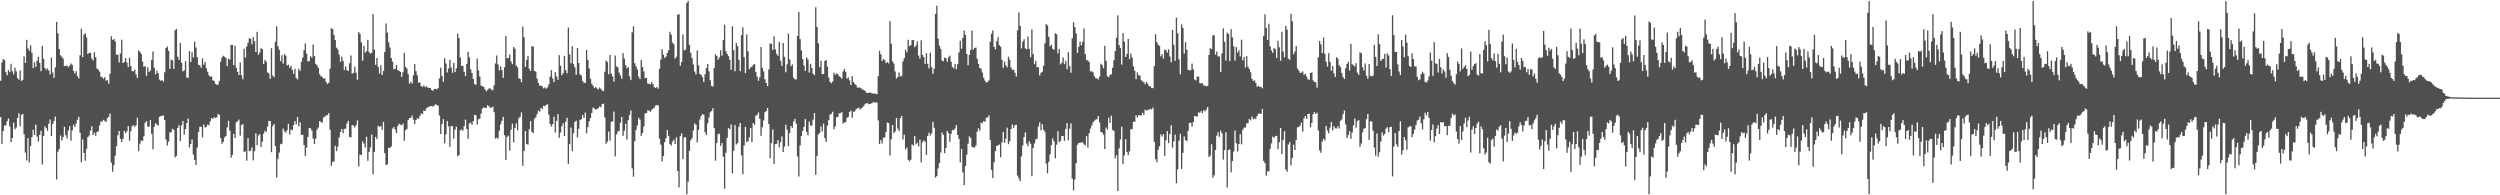 <svg xmlns="http://www.w3.org/2000/svg" width="1920" height="150"><path fill="#4f4f4f" d="M0 62.059h1v27.842H0zM1 47.887h1v62.609H1zM2 45.305h1v55.278H2zM3 46.085h1v50.469H3zM4 55.479h1v40.7H4zM5 57.822h1v35.274H5zM6 53.698h1v37.235H6zM7 55.376h1v41.733H7zM8 48.997h1v60.186H8zM9 54.753h1v51.254H9zM10 57.042h1v37.187H10zM11 51.991h1v47.267H11zM12 54.826h1v43.159H12zM13 59.956h1v30.611H13zM14 61.21h1v25.841H14zM15 54.108h1v42.815H15zM16 62.178h1v26.109H16zM17 61.299h1v26.187H17zM18 43.263h1v59.922H18zM19 48.312h1v68.892H19zM20 30.579h1v92.612H20zM21 37.145h1v68.899H21zM22 38.967h1v85.816H22zM23 34.728h1v77.526H23zM24 40.48h1v64.88H24zM25 52.318h1v47.331H25zM26 47.839h1v55.8H26zM27 51.414h1v44.266H27zM28 46.66h1v58.192H28zM29 43.627h1v65.052H29zM30 48.399h1v55.155H30zM31 54.636h1v45.795H31zM32 35.337h1v90.989H32zM33 45.124h1v59.318H33zM34 52.219h1v44.802H34zM35 53.515h1v44.889H35zM36 52.549h1v47.97H36zM37 54.174h1v40.856H37zM38 57.09h1v34.733H38zM39 44.273h1v60.19H39zM40 55.71h1v39.469H40zM41 59.827h1v33.028H41zM42 51.759h1v37.793H42zM43 16.782h1v121.103H43zM44 25.662h1v90.883H44zM45 37.69h1v76.77H45zM46 42.494h1v61.529H46zM47 43.586h1v64.347H47zM48 44.932h1v60.27H48zM49 50.711h1v46.702H49zM50 50.734h1v53.104H50zM51 50.235h1v56.148H51zM52 51.675h1v48.606H52zM53 50.379h1v46.459H53zM54 48.761h1v59.281H54zM55 49.821h1v50.302H55zM56 54.405h1v41.371H56zM57 56.456h1v41.039H57zM58 54.684h1v40.222H58zM59 58.491h1v33.454H59zM60 60.265h1v29.469H60zM61 42.506h1v59.451H61zM62 22.085h1v102.488H62zM63 43.806h1v63.271H63zM64 26.644h1v90.865H64zM65 25.472h1v97.947H65zM66 28.798h1v85.516H66zM67 41.521h1v63.852H67zM68 40.457h1v63.555H68zM69 40.672h1v59.684H69zM70 44.879h1v52.069H70zM71 46.452h1v57.283H71zM72 40.146h1v61.678H72zM73 43.941h1v60.288H73zM74 52.592h1v48.782H74zM75 53.483h1v47.352H75zM76 55.028h1v41.394H76zM77 58.813h1v34.504H77zM78 59.39h1v34.008H78zM79 60.553h1v31.435H79zM80 59.258h1v33.55H80zM81 61.947h1v31.737H81zM82 61.471h1v29.192H82zM83 64.279h1v25.441H83zM84 56.591h1v30.625H84zM85 27.866h1v97.07H85zM86 30.65h1v101.25H86zM87 29.917h1v96.892H87zM88 31.725h1v87.83H88zM89 42.068h1v70.332H89zM90 41.913h1v61.968H90zM91 47.903h1v52.646H91zM92 41.112h1v65.47H92zM93 30.535h1v78.446H93zM94 48.372h1v58.263H94zM95 47.555h1v52.957H95zM96 44.648h1v57.697H96zM97 48.088h1v52.763H97zM98 51.565h1v45.214H98zM99 44.36h1v63.735H99zM100 50.752h1v49.947H100zM101 54.65h1v42.277H101zM102 54.79h1v41.348H102zM103 53.572h1v43.763H103zM104 57.099h1v39.098H104zM105 59.967h1v30.433H105zM106 38.706h1v77.375H106zM107 39.757h1v70.577H107zM108 41.487h1v66.452H108zM109 47.285h1v60.904H109zM110 51.338h1v53.34H110zM111 50.755h1v43.538H111zM112 58.225h1v34.829H112zM113 51.698h1v45.642H113zM114 55.179h1v42.042H114zM115 54.048h1v38.224H115zM116 46.156h1v56.608H116zM117 39.507h1v75.205H117zM118 52.073h1v45.189H118zM119 57.067h1v37.578H119zM120 54.185h1v41.451H120zM121 56.211h1v40.229H121zM122 61.153h1v28.533H122zM123 62.08h1v27.123H123zM124 61.567h1v27.214H124zM125 62.782h1v25.979H125zM126 55.531h1v36.722H126zM127 36.841h1v70.332H127zM128 35.685h1v76.075H128zM129 39.086h1v69.689H129zM130 52.899h1v48.778H130zM131 45.847h1v55.612H131zM132 46.365h1v52.481H132zM133 52.872h1v46.951H133zM134 23.199h1v97.629H134zM135 22.202h1v97.462H135zM136 43.593h1v54.658H136zM137 46.044h1v50.169H137zM138 32.932h1v75.438H138zM139 48.154h1v48.167H139zM140 54.783h1v38.187H140zM141 54.041h1v49.334H141zM142 46.88h1v52.209H142zM143 59.37h1v35.093H143zM144 59.951h1v31.067H144zM145 39.205h1v74.154H145zM146 47.603h1v62.93H146zM147 40.029h1v67.011H147zM148 44.19h1v74.553H148zM149 31.906h1v90.902H149zM150 36.518h1v90.135H150zM151 43.877h1v69.421H151zM152 49.731h1v51.657H152zM153 50.125h1v47.274H153zM154 52.096h1v45.287H154zM155 44.845h1v60.607H155zM156 49.731h1v45.928H156zM157 47.534h1v50.389H157zM158 52.368h1v44.994H158zM159 55.078h1v40.641H159zM160 57.804h1v38.384H160zM161 58.949h1v34.23H161zM162 58.598h1v31.964H162zM163 61.642h1v29.709H163zM164 62.151h1v27.803H164zM165 64.35h1v26.37H165zM166 65.062h1v25.036H166zM167 64.92h1v22.593H167zM168 62.084h1v26.12H168zM169 47.422h1v58.65H169zM170 44.131h1v66.239H170zM171 42.792h1v66.109H171zM172 43.552h1v62.099H172zM173 44.545h1v59.97H173zM174 50.798h1v47.077H174zM175 45.078h1v47.718H175zM176 45.779h1v54.449H176zM177 34.46h1v86.638H177zM178 34.49h1v84.456H178zM179 49.992h1v52.82H179zM180 35.126h1v70.851H180zM181 52h1v41.968H181zM182 55.087h1v38.034H182zM183 57.594h1v34.282H183zM184 48.031h1v56.143H184zM185 57.772h1v38.345H185zM186 60.917h1v34.36H186zM187 37.424h1v79.371H187zM188 44.215h1v71.904H188zM189 35.632h1v87.775H189zM190 32.851h1v73.261H190zM191 29.336h1v86.832H191zM192 29.752h1v85.937H192zM193 34.071h1v79.098H193zM194 28.523h1v94.619H194zM195 31.744h1v84.411H195zM196 39.871h1v62.46H196zM197 24.406h1v87.086H197zM198 42.089h1v61.971H198zM199 40.331h1v62.666H199zM200 36.896h1v76.033H200zM201 37.775h1v70.996H201zM202 49.056h1v53.671H202zM203 45.971h1v54.495H203zM204 47.346h1v53.941H204zM205 55.609h1v41.607H205zM206 56.358h1v36.521H206zM207 60.532h1v32.422H207zM208 37.022h1v79.856H208zM209 57.992h1v38.883H209zM210 59.276h1v35.901H210zM211 32.005h1v80.197H211zM212 20.155h1v116.114H212zM213 35.47h1v86.436H213zM214 38.299h1v78.853H214zM215 46.992h1v63.818H215zM216 42.4h1v68.002H216zM217 48.866h1v49.931H217zM218 41.647h1v59.169H218zM219 42.778h1v59.119H219zM220 50.208h1v49.899H220zM221 49.697h1v45.468H221zM222 52.119h1v51.245H222zM223 50.581h1v48.853H223zM224 53.625h1v46.487H224zM225 56.701h1v39.432H225zM226 52.828h1v40.153H226zM227 59.924h1v35.432H227zM228 61.015h1v28.952H228zM229 52.698h1v44.308H229zM230 54.412h1v39.551H230zM231 47.417h1v56.285H231zM232 44.128h1v59.403H232zM233 38.562h1v72.781H233zM234 33.353h1v86.423H234zM235 41.153h1v72.158H235zM236 47.102h1v58.059H236zM237 46.978h1v51.451H237zM238 43.151h1v55.376H238zM239 44.273h1v56.079H239zM240 34.225h1v72.119H240zM241 43.016h1v67.7H241zM242 49.072h1v57.498H242zM243 50.26h1v49.311H243zM244 52.126h1v45.871H244zM245 56.962h1v35.944H245zM246 58.475h1v35.28H246zM247 59.159h1v34.981H247zM248 60.425h1v29.968H248zM249 60.084h1v29.464H249zM250 63.034h1v25.763H250zM251 64.533h1v23.765H251zM252 63.606h1v23.262H252zM253 52.707h1v46.922H253zM254 21.618h1v105.734H254zM255 22.293h1v101.978H255zM256 26.834h1v97.196H256zM257 30.753h1v81.284H257zM258 36.596h1v79.483H258zM259 38.061h1v74.642H259zM260 41.982h1v63.593H260zM261 47.525h1v53.87H261zM262 43.449h1v55.633H262zM263 46.822h1v55.521H263zM264 53.835h1v45.159H264zM265 50.999h1v47.86H265zM266 53.835h1v40.989H266zM267 54.577h1v38.26H267zM268 48.653h1v56.578H268zM269 42.59h1v63.001H269zM270 56.568h1v39.467H270zM271 55.95h1v40.54H271zM272 51.315h1v46.526H272zM273 55.973h1v40.179H273zM274 61.203h1v31.28H274zM275 24.548h1v103.307H275zM276 26.058h1v92.623H276zM277 32.513h1v86.512H277zM278 46.587h1v62.01H278zM279 35.223h1v74.999H279zM280 40.437h1v72.923H280zM281 39.288h1v65.727H281zM282 30.579h1v92.939H282zM283 40.045h1v76.578H283zM284 41.194h1v72.019H284zM285 40.574h1v62.742H285zM286 10.817h1v123.126H286zM287 38.091h1v78.602H287zM288 49.745h1v55.329H288zM289 44.547h1v62.289H289zM290 51.254h1v45.342H290zM291 56.545h1v40.808H291zM292 50.006h1v46.754H292zM293 57.619h1v42.161H293zM294 54.49h1v39.167H294zM295 39.857h1v77.723H295zM296 18.04h1v108.656H296zM297 25.104h1v101.067H297zM298 32.508h1v80.918H298zM299 36.404h1v77.276H299zM300 44.474h1v67.993H300zM301 47.303h1v51.465H301zM302 53.208h1v44.317H302zM303 52.844h1v46.619H303zM304 49.974h1v52.303H304zM305 53.828h1v42.84H305zM306 54.318h1v40.719H306zM307 55.183h1v40.561H307zM308 59.084h1v37.178H308zM309 55.566h1v39.403H309zM310 40.585h1v67.542H310zM311 51.368h1v48.656H311zM312 52.608h1v46.439H312zM313 56.911h1v35.324H313zM314 64.211h1v26.445H314zM315 62.654h1v27.816H315zM316 64.201h1v24.511H316zM317 57.836h1v33.996H317zM318 49.2h1v45.969H318zM319 54.666h1v37.48H319zM320 57.793h1v33.051H320zM321 63.467h1v27.72H321zM322 63.327h1v25.848H322zM323 66.074h1v20.952H323zM324 66.861h1v20.902H324zM325 65.527h1v19.345H325zM326 66.93h1v18.343H326zM327 66.291h1v16.814H327zM328 67.262h1v15.283H328zM329 67.49h1v14.477H329zM330 67.587h1v13.859H330zM331 69.113h1v12.28H331zM332 69.752h1v12.184H332zM333 68.346h1v12.696H333zM334 68.207h1v11.861H334zM335 68.637h1v11.975H335zM336 67.694h1v13.557H336zM337 60.139h1v28.563H337zM338 51.984h1v50.909H338zM339 58.443h1v36.803H339zM340 62.865h1v28.631H340zM341 44.776h1v65.306H341zM342 48.786h1v54.383H342zM343 55.605h1v37.4H343zM344 52.581h1v44.45H344zM345 45.989h1v66.835H345zM346 51.739h1v45.029H346zM347 55.891h1v41.012H347zM348 48.31h1v58.126H348zM349 55.323h1v44.257H349zM350 52.492h1v44.816H350zM351 25.809h1v94.129H351zM352 29.221h1v89.931H352zM353 44.165h1v55.974H353zM354 50.565h1v48.824H354zM355 50.606h1v49.721H355zM356 55.067h1v41.799H356zM357 58.326h1v33.513H357zM358 49.059h1v50.041H358zM359 39.757h1v66.837H359zM360 44.071h1v50.792H360zM361 53.256h1v40.925H361zM362 56.078h1v39.81H362zM363 60.622h1v32.433H363zM364 64.403h1v23.852H364zM365 65.119h1v23.401H365zM366 44.998h1v50.721H366zM367 54.078h1v37.622H367zM368 58.777h1v32.236H368zM369 65.664h1v21.563H369zM370 66.252h1v17.089H370zM371 66.692h1v15.85H371zM372 68.52h1v14.36H372zM373 70.155h1v12.683H373zM374 69.024h1v11.746H374zM375 67.964h1v13.548H375zM376 67.882h1v14.971H376zM377 68.887h1v13.761H377zM378 69.289h1v12.63H378zM379 65.458h1v20.698H379zM380 48.704h1v57.675H380zM381 42.616h1v63.046H381zM382 49.471h1v57.059H382zM383 54.057h1v46.413H383zM384 51.116h1v44.326H384zM385 53.856h1v38.874H385zM386 59.823h1v30.007H386zM387 51.652h1v52.239H387zM388 27.692h1v95.285H388zM389 44.733h1v60.407H389zM390 44.476h1v59.673H390zM391 41.702h1v73.939H391zM392 47.257h1v52.348H392zM393 49.324h1v45.635H393zM394 36.122h1v73.209H394zM395 37.438h1v60.929H395zM396 50.322h1v44.342H396zM397 51.81h1v48.219H397zM398 60.047h1v30.776H398zM399 60.654h1v28.984H399zM400 63.057h1v23.326H400zM401 20.494h1v106.805H401zM402 28.683h1v87.356H402zM403 51.411h1v49.22H403zM404 46.033h1v64.683H404zM405 42.817h1v68.249H405zM406 52.849h1v46.416H406zM407 54.465h1v38.519H407zM408 35.603h1v65.635H408zM409 35.637h1v66.61H409zM410 54.444h1v36.759H410zM411 54.984h1v35.104H411zM412 60.388h1v27.256H412zM413 63.776h1v21.085H413zM414 65.874h1v19.895H414zM415 65.611h1v17.285H415zM416 66.508h1v17.13H416zM417 67.914h1v13.385H417zM418 67.058h1v14.466H418zM419 68.09h1v12.518H419zM420 67.175h1v12.886H420zM421 64.744h1v23.39H421zM422 58.807h1v36.494H422zM423 53.886h1v43.243H423zM424 60.306h1v35.013H424zM425 63.023h1v26.553H425zM426 55.472h1v46.384H426zM427 58.66h1v34.111H427zM428 61.327h1v26.313H428zM429 42.352h1v63.472H429zM430 50.468h1v51.33H430zM431 57.735h1v39.304H431zM432 56.122h1v38.565H432zM433 42.87h1v61.609H433zM434 53.92h1v39.609H434zM435 56.316h1v34.23H435zM436 21.135h1v104.688H436zM437 41.773h1v68.908H437zM438 48.582h1v49.364H438zM439 35.479h1v80.666H439zM440 49.081h1v53.259H440zM441 51.686h1v42H441zM442 57.433h1v35.228H442zM443 36.774h1v68.704H443zM444 48.397h1v50.542H444zM445 57.115h1v35.056H445zM446 58.065h1v33.406H446zM447 62.258h1v26.061H447zM448 63.618h1v26.986H448zM449 63.707h1v22.751H449zM450 38.381h1v64.012H450zM451 45.996h1v51.671H451zM452 52.631h1v40.606H452zM453 60.498h1v30.304H453zM454 64.327h1v22.383H454zM455 65.909h1v16.631H455zM456 67.69h1v15.718H456zM457 66.866h1v17.235H457zM458 67.944h1v15.91H458zM459 68.687h1v14.337H459zM460 67.209h1v14.504H460zM461 68.143h1v14.218H461zM462 69.502h1v10.428H462zM463 69.99h1v9.643H463zM464 55.108h1v35.042H464zM465 46.438h1v64.049H465zM466 47.619h1v61.19H466zM467 57.035h1v44.031H467zM468 42.204h1v65.779H468zM469 56.63h1v36.91H469zM470 58.665h1v34.646H470zM471 62.65h1v23.067H471zM472 42.634h1v77.492H472zM473 50.924h1v52.351H473zM474 51.659h1v49.407H474zM475 55.662h1v44.852H475zM476 57.921h1v36.395H476zM477 60.523h1v29.332H477zM478 40.732h1v63.593H478zM479 44.897h1v55.569H479zM480 50.043h1v45.031H480zM481 52.435h1v54.766H481zM482 51.526h1v40.787H482zM483 58.562h1v29.833H483zM484 61.528h1v23.316H484zM485 24.836h1v104.489H485zM486 20.206h1v115.505H486zM487 48.553h1v59.84H487zM488 50.938h1v48.851H488zM489 53.3h1v43.113H489zM490 58.825h1v31.586H490zM491 60.704h1v31.128H491zM492 46.051h1v58.37H492zM493 51.489h1v50.657H493zM494 54.888h1v42.179H494zM495 60.059h1v26.967H495zM496 59.768h1v27.137H496zM497 64.14h1v20.581H497zM498 64.284h1v20.751H498zM499 64.783h1v21.099H499zM500 62.856h1v21.501H500zM501 64.609h1v18.794H501zM502 66.902h1v15.818H502zM503 67.66h1v13.422H503zM504 66.689h1v13.971H504zM505 68.115h1v12.886H505zM506 52.833h1v53.704H506zM507 45.82h1v65.258H507zM508 37.848h1v86.125H508zM509 42.018h1v77.881H509zM510 44.598h1v64.685H510zM511 43.433h1v62.687H511zM512 40.718h1v59.206H512zM513 38.548h1v65.85H513zM514 24.435h1v86.257H514zM515 26.527h1v85.218H515zM516 32.71h1v76.079H516zM517 33.936h1v73.364H517zM518 45.016h1v65.601H518zM519 43.593h1v61.891H519zM520 11.295h1v120.025H520zM521 10.831h1v133.079H521zM522 50.411h1v54.102H522zM523 47.596h1v54.898H523zM524 26.347h1v95.83H524zM525 38.725h1v66.777H525zM526 38.036h1v67.361H526zM527 2.181h1v146.942H527zM528 0.7h1v138.86H528zM529 34.497h1v81.309H529zM530 40.615h1v67.134H530zM531 44.582h1v61.538H531zM532 49.631h1v50.529H532zM533 55.009h1v39.835H533zM534 57.207h1v38.606H534zM535 38.782h1v70.554H535zM536 50.153h1v49.545H536zM537 56.751h1v35.095H537zM538 57.559h1v31.616H538zM539 59.23h1v28.398H539zM540 62.906h1v25.258H540zM541 57.051h1v44.548H541zM542 52.261h1v51.309H542zM543 49.102h1v45.626H543zM544 54.723h1v35.576H544zM545 61.613h1v24.733H545zM546 65.941h1v19.311H546zM547 66.392h1v16.72H547zM548 52.249h1v46.086H548zM549 41.798h1v81.58H549zM550 42.883h1v66.967H550zM551 45.93h1v57.226H551zM552 44.115h1v58.485H552zM553 38.585h1v73.426H553zM554 42.805h1v66.999H554zM555 30.81h1v89.586H555zM556 19.025h1v125.938H556zM557 39.29h1v78.084H557zM558 41.295h1v64.607H558zM559 43.089h1v55.255H559zM560 45.925h1v53.367H560zM561 53.538h1v42.032H561zM562 20.219h1v112.944H562zM563 38.617h1v77.148H563zM564 54.739h1v41.284H564zM565 32.904h1v78.08H565zM566 35.426h1v74.431H566zM567 46.035h1v51.362H567zM568 54.657h1v39.856H568zM569 26.935h1v92.392H569zM570 20.938h1v112.889H570zM571 43.929h1v67.789H571zM572 56.142h1v41.355H572zM573 26.413h1v82.863H573zM574 39.494h1v68.899H574zM575 53.133h1v52.321H575zM576 51.768h1v46.532H576zM577 51.208h1v57.922H577zM578 49.862h1v44.658H578zM579 49.043h1v46.729H579zM580 55.33h1v33.495H580zM581 58.903h1v29.293H581zM582 62.057h1v24.294H582zM583 59.379h1v31.877H583zM584 36.097h1v68.217H584zM585 52.018h1v45.651H585zM586 54.836h1v37.702H586zM587 60.887h1v25.26H587zM588 63.812h1v21.543H588zM589 66.17h1v16.793H589zM590 53.373h1v41.891H590zM591 33.321h1v88.24H591zM592 33.675h1v76.212H592zM593 38.448h1v60.973H593zM594 27.88h1v97.986H594zM595 37.885h1v72.856H595zM596 41.38h1v68.998H596zM597 42.895h1v64.669H597zM598 32.245h1v80.838H598zM599 46.664h1v62.534H599zM600 50.638h1v54.18H600zM601 33.089h1v83.628H601zM602 43.593h1v68.943H602zM603 55.483h1v40.259H603zM604 49.409h1v50.206H604zM605 25.845h1v86.393H605zM606 45.621h1v56.553H606zM607 50.848h1v45.855H607zM608 49.452h1v48.739H608zM609 59.619h1v33.706H609zM610 60.94h1v30.353H610zM611 60.967h1v34.006H611zM612 27.605h1v92.497H612zM613 9.178h1v126.377H613zM614 30.073h1v81.593H614zM615 38.752h1v65.816H615zM616 45.378h1v55.248H616zM617 50.285h1v47.139H617zM618 54.527h1v36.917H618zM619 44.007h1v57.322H619zM620 45.705h1v58.208H620zM621 55.696h1v37.695H621zM622 49.07h1v47.384H622zM623 52.286h1v44.225H623zM624 56.655h1v35.246H624zM625 57.763h1v29.071H625zM626 5.585h1v128.714H626zM627 20.693h1v99.057H627zM628 33.332h1v69.917H628zM629 51.576h1v50.586H629zM630 46.683h1v50.421H630zM631 56.911h1v44.102H631zM632 56.852h1v38.148H632zM633 46.864h1v59.103H633zM634 46.056h1v62.992H634zM635 51.306h1v45.138H635zM636 59.541h1v32.696H636zM637 62.874h1v25.086H637zM638 63.904h1v23.488H638zM639 62.606h1v23.195H639zM640 55.801h1v43.488H640zM641 57.42h1v39.709H641zM642 56.415h1v33.621H642zM643 56.946h1v32.84H643zM644 58.5h1v28.606H644zM645 59.244h1v27.713H645zM646 60.372h1v25.699H646zM647 54.829h1v40.121H647zM648 52.869h1v41.14H648zM649 55.158h1v38.663H649zM650 60.384h1v30.176H650zM651 59.425h1v30.275H651zM652 61.761h1v24.319H652zM653 65.27h1v19.545H653zM654 58.466h1v32.019H654zM655 62.904h1v22.898H655zM656 64.433h1v21.124H656zM657 65.453h1v18.432H657zM658 67.257h1v15.935H658zM659 67.124h1v15.564H659zM660 67.259h1v16.917H660zM661 67.916h1v15.312H661zM662 68.779h1v13.708H662zM663 69.131h1v12.158H663zM664 69.967h1v9.78H664zM665 71.294h1v7.956H665zM666 71.388h1v8H666zM667 71.18h1v8.828H667zM668 71.011h1v8.791H668zM669 71.608h1v7.601H669zM670 71.83h1v6.752H670zM671 71.709h1v6.812H671zM672 72.082h1v6.782H672zM673 72.292h1v6.347H673zM674 58.523h1v34.001H674zM675 38.997h1v71.659H675zM676 41.689h1v65.926H676zM677 46.916h1v63.291H677zM678 45.337h1v60.513H678zM679 46.163h1v59.359H679zM680 48.484h1v52.923H680zM681 47.655h1v46.42H681zM682 48.701h1v45.804H682zM683 16.203h1v103.261H683zM684 33.593h1v73.294H684zM685 47.12h1v48.931H685zM686 48.779h1v53.525H686zM687 54.909h1v46.043H687zM688 60.386h1v30.222H688zM689 59.155h1v39.632H689zM690 55.607h1v45.086H690zM691 58.745h1v32.103H691zM692 58.28h1v30.867H692zM693 47.145h1v59.959H693zM694 44.664h1v58.704H694zM695 38.205h1v76.5H695zM696 40.16h1v73.17H696zM697 30.59h1v92.092H697zM698 35.385h1v88.526H698zM699 34.703h1v88.018H699zM700 30.773h1v80.121H700zM701 30.803h1v81.062H701zM702 36.264h1v68.244H702zM703 34.9h1v75.96H703zM704 31.853h1v77.78H704zM705 42.641h1v69.847H705zM706 45.026h1v62.275H706zM707 30.94h1v93.838H707zM708 42.101h1v67.118H708zM709 43.863h1v63.98H709zM710 49.107h1v59.774H710zM711 40.844h1v78.162H711zM712 49.01h1v55.429H712zM713 52.501h1v49.339H713zM714 40.453h1v63.628H714zM715 51.45h1v51.005H715zM716 56.719h1v36.748H716zM717 52.714h1v45.425H717zM718 10.739h1v125.585H718zM719 4.353h1v130.892H719zM720 29.75h1v99.625H720zM721 35.042h1v90.158H721zM722 37.53h1v79.616H722zM723 46.424h1v55.395H723zM724 47.09h1v56.448H724zM725 44.277h1v73.326H725zM726 44.737h1v68.901H726zM727 47.404h1v53.085H727zM728 43.936h1v58.347H728zM729 42.751h1v66.203H729zM730 47.417h1v55.333H730zM731 51.448h1v48.288H731zM732 52.558h1v47.501H732zM733 48.978h1v49.657H733zM734 53.153h1v42.918H734zM735 49.374h1v54.331H735zM736 40.219h1v66.5H736zM737 31.295h1v93.477H737zM738 37.422h1v77.075H738zM739 29.095h1v103.289H739zM740 23.415h1v118.826H740zM741 26.807h1v100.689H741zM742 41.423h1v77.247H742zM743 50.07h1v60.268H743zM744 42.091h1v62.68H744zM745 38.429h1v67.576H745zM746 23.527h1v89.263H746zM747 38.086h1v75.061H747zM748 36.921h1v76.416H748zM749 36.486h1v75.228H749zM750 45.14h1v55.967H750zM751 49.173h1v49.387H751zM752 52.226h1v48.224H752zM753 52.776h1v41.362H753zM754 55.698h1v38.993H754zM755 59.665h1v33.282H755zM756 61.935h1v31.55H756zM757 63.38h1v27.089H757zM758 62.961h1v27.231H758zM759 61.645h1v26.96H759zM760 32.11h1v75.415H760zM761 25.843h1v104.64H761zM762 23.339h1v113.431H762zM763 35.889h1v88.746H763zM764 37.891h1v78.231H764zM765 31.716h1v80.389H765zM766 28.507h1v83.083H766zM767 34.731h1v76.29H767zM768 35.841h1v84.917H768zM769 46.003h1v63.422H769zM770 52.052h1v49.432H770zM771 47.221h1v62.465H771zM772 50.187h1v56.365H772zM773 51.668h1v46.395H773zM774 43.476h1v67.244H774zM775 45.852h1v62.662H775zM776 51.844h1v47.247H776zM777 53.705h1v41.9H777zM778 53.465h1v44.759H778zM779 55.875h1v40.236H779zM780 58.77h1v37.006H780zM781 23.362h1v111.433H781zM782 9.56h1v127.473H782zM783 19.851h1v119.297H783zM784 37.218h1v82.93H784zM785 31.927h1v79.778H785zM786 30.155h1v75.122H786zM787 37.189h1v64.426H787zM788 37.875h1v72.323H788zM789 28.001h1v84.223H789zM790 37.617h1v70.874H790zM791 43.925h1v66.386H791zM792 22.648h1v112.722H792zM793 41.528h1v72.067H793zM794 49.251h1v61.003H794zM795 46.729h1v60.355H795zM796 51.645h1v54.903H796zM797 51.563h1v45.608H797zM798 58.026h1v35.96H798zM799 55.904h1v44.118H799zM800 55.042h1v40.327H800zM801 50.521h1v49.155H801zM802 33.302h1v67.926H802zM803 18.425h1v107.153H803zM804 19.514h1v113.628H804zM805 28.271h1v96.013H805zM806 35.529h1v83.026H806zM807 34.378h1v77.036H807zM808 37.461h1v68.835H808zM809 38.214h1v70.382H809zM810 25.575h1v96.02H810zM811 26.246h1v84.882H811zM812 40.94h1v59.865H812zM813 37.695h1v71.531H813zM814 49.409h1v58.84H814zM815 48.132h1v56.333H815zM816 44.138h1v60.378H816zM817 49.271h1v58.911H817zM818 46.754h1v52.225H818zM819 53.215h1v41.318H819zM820 40.116h1v67.592H820zM821 50.842h1v48.043H821zM822 55.811h1v38.972H822zM823 29.42h1v107.762H823zM824 17.077h1v129.101H824zM825 20.812h1v117.086H825zM826 25.676h1v99.76H826zM827 40.629h1v70.533H827zM828 35.886h1v73.905H828zM829 31.918h1v77.679H829zM830 34.765h1v74.745H830zM831 32.078h1v77.162H831zM832 21.867h1v88.938H832zM833 41.501h1v70.291H833zM834 46.01h1v58.519H834zM835 46.447h1v66.929H835zM836 47.628h1v54.731H836zM837 54.833h1v43.882H837zM838 54.799h1v41.634H838zM839 55.536h1v38.48H839zM840 58.575h1v34.168H840zM841 60.072h1v31.822H841zM842 60.139h1v31.387H842zM843 61.004h1v28.093H843zM844 58.848h1v35.187H844zM845 48.956h1v52.403H845zM846 50.093h1v51.639H846zM847 52.414h1v50.989H847zM848 35.165h1v79.293H848zM849 46.758h1v51.206H849zM850 58.546h1v40.925H850zM851 59.363h1v31.062H851zM852 57.63h1v36.768H852zM853 56.994h1v31.847H853zM854 51.997h1v47.734H854zM855 46.216h1v54.308H855zM856 39.169h1v82.417H856zM857 28.972h1v90.22H857zM858 11.808h1v134.901H858zM859 34.595h1v79.4H859zM860 36.855h1v70.304H860zM861 49.606h1v47.727H861zM862 25.415h1v100.554H862zM863 31.947h1v87.459H863zM864 43.794h1v63.143H864zM865 41.364h1v75.406H865zM866 29.885h1v89.233H866zM867 45.403h1v70.875H867zM868 41.192h1v58.063H868zM869 44.247h1v54.907H869zM870 50.892h1v42.611H870zM871 54.35h1v39.208H871zM872 60.816h1v27.652H872zM873 55.614h1v34.575H873zM874 57.681h1v30.726H874zM875 58.177h1v30.375H875zM876 61.606h1v27.21H876zM877 62.455h1v24.221H877zM878 63.21h1v25.164H878zM879 64.716h1v19.446H879zM880 62.92h1v22.101H880zM881 64.316h1v20.025H881zM882 66.085h1v18.199H882zM883 66.376h1v17.162H883zM884 67.57h1v16.494H884zM885 67.728h1v14.923H885zM886 50.912h1v58.057H886zM887 26.262h1v95.935H887zM888 32.35h1v92.353H888zM889 34.314h1v80.675H889zM890 35.307h1v77.015H890zM891 43.263h1v59.938H891zM892 41.634h1v63.211H892zM893 45.005h1v58.054H893zM894 38.1h1v81.605H894zM895 38.608h1v69.123H895zM896 40.32h1v60.416H896zM897 37.887h1v72.101H897zM898 43.449h1v59.508H898zM899 47.823h1v48.373H899zM900 22.982h1v90.389H900zM901 34.435h1v74.23H901zM902 46.717h1v56.67H902zM903 13.518h1v127.212H903zM904 25.555h1v104.511H904zM905 45.589h1v62.518H905zM906 57.06h1v45.686H906zM907 18.709h1v111.073H907zM908 21.474h1v95.889H908zM909 41.215h1v63.564H909zM910 32.439h1v75.118H910zM911 38.191h1v70.375H911zM912 53.531h1v47.022H912zM913 54.06h1v40.373H913zM914 53.867h1v40.485H914zM915 48.85h1v48.366H915zM916 53.208h1v40.533H916zM917 61.102h1v27.972H917zM918 61.768h1v27.505H918zM919 58.832h1v30.689H919zM920 58.85h1v27.537H920zM921 63.881h1v22.721H921zM922 63.952h1v21.38H922zM923 63.92h1v23.017H923zM924 65.664h1v18.924H924zM925 65.627h1v19.911H925zM926 66.284h1v17.823H926zM927 66h1v16.127H927zM928 42.171h1v78.439H928zM929 37.04h1v82.429H929zM930 37.772h1v73.01H930zM931 27.253h1v109.309H931zM932 26.978h1v107.634H932zM933 41.943h1v73.237H933zM934 39.571h1v64.612H934zM935 43.304h1v58.217H935zM936 43.35h1v61.74H936zM937 55.229h1v45.145H937zM938 41.022h1v61.428H938zM939 21.741h1v100.856H939zM940 32.076h1v83.337H940zM941 46.518h1v55.104H941zM942 25.108h1v118.801H942zM943 26.134h1v88.995H943zM944 46.939h1v67.869H944zM945 22.357h1v110.009H945zM946 28.699h1v95.052H946zM947 35.571h1v80.776H947zM948 46.596h1v53.63H948zM949 36.124h1v73.845H949zM950 40.407h1v75.965H950zM951 38.619h1v71.959H951zM952 43.309h1v59.766H952zM953 30.441h1v80.389H953zM954 46.392h1v53.191H954zM955 43.755h1v54.271H955zM956 51.871h1v45.903H956zM957 43.183h1v51.678H957zM958 51.361h1v42.994H958zM959 53.016h1v38.379H959zM960 55.476h1v36.94H960zM961 60.512h1v28.981H961zM962 62.173h1v29.309H962zM963 61.713h1v29.197H963zM964 63.707h1v27.572H964zM965 66.646h1v22.413H965zM966 65.84h1v21.559H966zM967 66.763h1v20.398H967zM968 66.744h1v20.735H968zM969 67.829h1v15.853H969zM970 27.612h1v95.962H970zM971 10.966h1v114.323H971zM972 21.339h1v113.642H972zM973 30.691h1v100.84H973zM974 18.237h1v113.47H974zM975 35.571h1v78.746H975zM976 38.731h1v71.419H976zM977 40.576h1v64.383H977zM978 36.985h1v68.904H978zM979 37.807h1v66.672H979zM980 44.501h1v59.805H980zM981 31.405h1v83.124H981zM982 36.34h1v72.907H982zM983 46.678h1v51.625H983zM984 24.426h1v93.776H984zM985 39.654h1v67.862H985zM986 44.025h1v56.821H986zM987 19.968h1v110.227H987zM988 22.765h1v109.139H988zM989 45.046h1v66.024H989zM990 45.93h1v63.179H990zM991 10.517h1v116.441H991zM992 16.36h1v104.96H992zM993 41.505h1v69.611H993zM994 39.61h1v75.654H994zM995 35.303h1v72.17H995zM996 52.556h1v45.221H996zM997 54.176h1v43.333H997zM998 55.895h1v40.494H998zM999 55.833h1v38.347H999zM1000 54.76h1v46.343H1000zM1001 57.429h1v33.509H1001zM1002 56.705h1v32.362H1002zM1003 58.72h1v32.577H1003zM1004 60.958h1v26.642H1004zM1005 61.208h1v26.212H1005zM1006 56.026h1v41.836H1006zM1007 55.605h1v38.821H1007zM1008 61.688h1v25.949H1008zM1009 62.947h1v23.181H1009zM1010 63.24h1v24.331H1010zM1011 67.298h1v19.242H1011zM1012 43.982h1v56.191H1012zM1013 31.437h1v84.095H1013zM1014 34.074h1v83.236H1014zM1015 40.649h1v68.057H1015zM1016 28.823h1v77.8H1016zM1017 41.336h1v66.466H1017zM1018 47.372h1v49.322H1018zM1019 51.118h1v49.073H1019zM1020 40.83h1v61.515H1020zM1021 47.578h1v50.368H1021zM1022 54.316h1v39.32H1022zM1023 50.649h1v49.535H1023zM1024 56.39h1v40.483H1024zM1025 59.125h1v39.497H1025zM1026 43.819h1v54.914H1026zM1027 45.062h1v51.861H1027zM1028 50.086h1v48.588H1028zM1029 51.604h1v41.192H1029zM1030 55.998h1v35.731H1030zM1031 59.241h1v28.524H1031zM1032 60.651h1v24.246H1032zM1033 52.478h1v43.092H1033zM1034 49.15h1v56.844H1034zM1035 47.479h1v56.347H1035zM1036 54.176h1v46.656H1036zM1037 33.62h1v73.039H1037zM1038 49.303h1v52.552H1038zM1039 50.166h1v46.175H1039zM1040 51.05h1v40.107H1040zM1041 48.473h1v49.625H1041zM1042 55.76h1v37.267H1042zM1043 57.458h1v34.827H1043zM1044 40.171h1v72.573H1044zM1045 40.977h1v69.222H1045zM1046 51.551h1v50.023H1046zM1047 54.112h1v44.704H1047zM1048 48.72h1v49.65H1048zM1049 58.168h1v33.429H1049zM1050 60.503h1v27.057H1050zM1051 49.21h1v58.24H1051zM1052 58.207h1v34.951H1052zM1053 58.637h1v34.678H1053zM1054 58.097h1v42.291H1054zM1055 34.392h1v78.945H1055zM1056 43.639h1v75.912H1056zM1057 50.757h1v51.705H1057zM1058 26.369h1v94.005H1058zM1059 33.845h1v83.044H1059zM1060 46.781h1v61.927H1060zM1061 45.417h1v56.23H1061zM1062 45.092h1v59.03H1062zM1063 41.441h1v61.437H1063zM1064 51.915h1v46.855H1064zM1065 40.97h1v56.718H1065zM1066 42.645h1v58.92H1066zM1067 53.089h1v44.63H1067zM1068 58.257h1v39.05H1068zM1069 11.721h1v123.74H1069zM1070 26.907h1v85.635H1070zM1071 39.919h1v62.266H1071zM1072 39.901h1v71.044H1072zM1073 49.514h1v63.372H1073zM1074 54.906h1v45.644H1074zM1075 57.667h1v35.48H1075zM1076 30.661h1v88.093H1076zM1077 35.703h1v79.81H1077zM1078 44.014h1v61.231H1078zM1079 26.61h1v81.174H1079zM1080 32.744h1v82.268H1080zM1081 43.11h1v54.772H1081zM1082 50.583h1v46.482H1082zM1083 51.453h1v45.404H1083zM1084 41.059h1v64.25H1084zM1085 45.367h1v57.42H1085zM1086 50.935h1v48.615H1086zM1087 51.134h1v44.882H1087zM1088 59.006h1v33.564H1088zM1089 61.652h1v30.32H1089zM1090 60.99h1v28.478H1090zM1091 56.971h1v37.681H1091zM1092 55.167h1v44.138H1092zM1093 56.527h1v35.138H1093zM1094 62.849h1v23.706H1094zM1095 63.382h1v25.306H1095zM1096 61.917h1v24.095H1096zM1097 58.743h1v31.785H1097zM1098 40.327h1v67.649H1098zM1099 46.591h1v53.264H1099zM1100 58.276h1v37.292H1100zM1101 32.417h1v76.896H1101zM1102 48.754h1v55.837H1102zM1103 48.992h1v49.753H1103zM1104 55.698h1v40.426H1104zM1105 45.225h1v57.677H1105zM1106 51.725h1v41.959H1106zM1107 56.435h1v37.713H1107zM1108 53.265h1v40.579H1108zM1109 54.884h1v42.126H1109zM1110 59.665h1v37.128H1110zM1111 40.83h1v63.069H1111zM1112 43.737h1v52.95H1112zM1113 53.595h1v43.001H1113zM1114 58.23h1v32.442H1114zM1115 62.139h1v25.214H1115zM1116 63.755h1v24.921H1116zM1117 65.016h1v22.891H1117zM1118 56.978h1v44.083H1118zM1119 47.335h1v59.494H1119zM1120 49.132h1v61.218H1120zM1121 54.836h1v41.886H1121zM1122 37.182h1v70.446H1122zM1123 52.865h1v48.164H1123zM1124 51.414h1v43.431H1124zM1125 50.027h1v40.43H1125zM1126 52.922h1v44.704H1126zM1127 58.456h1v34.008H1127zM1128 57.52h1v32.113H1128zM1129 39.681h1v77.512H1129zM1130 53.54h1v46.029H1130zM1131 50.812h1v46.093H1131zM1132 49.123h1v53.852H1132zM1133 48.55h1v49.732H1133zM1134 57.28h1v37.695H1134zM1135 57.987h1v35.48H1135zM1136 41.508h1v76.272H1136zM1137 56.284h1v40.801H1137zM1138 56.431h1v42.722H1138zM1139 38.297h1v75.672H1139zM1140 31.721h1v86.97H1140zM1141 34.719h1v82.408H1141zM1142 47.214h1v58.549H1142zM1143 22.934h1v101.742H1143zM1144 33.694h1v91.92H1144zM1145 44.689h1v62.927H1145zM1146 46.378h1v59.998H1146zM1147 41.098h1v71.618H1147zM1148 47.015h1v57.32H1148zM1149 51.91h1v47.478H1149zM1150 41.384h1v58.876H1150zM1151 48.999h1v48.251H1151zM1152 55.55h1v40.668H1152zM1153 31.943h1v74.566H1153zM1154 26.511h1v97.448H1154zM1155 43.217h1v60.904H1155zM1156 49.313h1v49.011H1156zM1157 44.188h1v64.797H1157zM1158 54.922h1v47.617H1158zM1159 55.987h1v37.047H1159zM1160 54.886h1v44.093H1160zM1161 33.456h1v74.806H1161zM1162 45.905h1v58.151H1162zM1163 51.759h1v50.137H1163zM1164 37.454h1v65.315H1164zM1165 47.388h1v54.388H1165zM1166 49.864h1v47.159H1166zM1167 53.529h1v40.352H1167zM1168 44.476h1v51.421H1168zM1169 46.708h1v54.33H1169zM1170 51.613h1v44.736H1170zM1171 51.409h1v41.554H1171zM1172 55.488h1v37.23H1172zM1173 52.956h1v37.045H1173zM1174 57.438h1v38.817H1174zM1175 53.192h1v42.815H1175zM1176 53.304h1v45.841H1176zM1177 58.747h1v36.04H1177zM1178 56.516h1v35.862H1178zM1179 60.516h1v30.3H1179zM1180 63.522h1v24.667H1180zM1181 44.694h1v62.557H1181zM1182 43.998h1v70.84H1182zM1183 44.604h1v67.496H1183zM1184 43.909h1v63.257H1184zM1185 23.717h1v106.12H1185zM1186 34.27h1v74.246H1186zM1187 38.541h1v61.304H1187zM1188 42.863h1v68.169H1188zM1189 36.614h1v79.114H1189zM1190 38.871h1v67.736H1190zM1191 37.749h1v58.066H1191zM1192 45.163h1v54.564H1192zM1193 51.743h1v45.404H1193zM1194 52.901h1v42.184H1194zM1195 36.028h1v77.894H1195zM1196 42.503h1v61.353H1196zM1197 56.264h1v41.875H1197zM1198 57.269h1v36.244H1198zM1199 59.031h1v36.104H1199zM1200 62.194h1v30.261H1200zM1201 60.31h1v31.98H1201zM1202 48.825h1v58.306H1202zM1203 39.201h1v78.171H1203zM1204 43.641h1v69.485H1204zM1205 44.508h1v64.342H1205zM1206 21.934h1v110.044H1206zM1207 38.354h1v72.406H1207zM1208 45.142h1v56.214H1208zM1209 44.634h1v69.851H1209zM1210 32.918h1v77.739H1210zM1211 37.333h1v63.55H1211zM1212 42.458h1v70.678H1212zM1213 21.966h1v104.578H1213zM1214 33.582h1v86.78H1214zM1215 40.819h1v65.85H1215zM1216 30.219h1v84.873H1216zM1217 33.726h1v85.429H1217zM1218 50.072h1v56.784H1218zM1219 53.185h1v47.368H1219zM1220 54.657h1v49.382H1220zM1221 60.253h1v29.524H1221zM1222 63.4h1v26.111H1222zM1223 53.428h1v49.355H1223zM1224 27.203h1v100.586H1224zM1225 26.001h1v95.257H1225zM1226 32.009h1v83.145H1226zM1227 32.286h1v83.017H1227zM1228 32.558h1v77.173H1228zM1229 44.305h1v62.126H1229zM1230 43.922h1v57.414H1230zM1231 46.438h1v58.684H1231zM1232 51.993h1v55.409H1232zM1233 50.558h1v48.606H1233zM1234 49.596h1v44.406H1234zM1235 51.334h1v43.447H1235zM1236 56.829h1v35.404H1236zM1237 54.27h1v38.908H1237zM1238 36.344h1v65.527H1238zM1239 49.512h1v47.162H1239zM1240 52.354h1v41.781H1240zM1241 59.34h1v29.478H1241zM1242 62.148h1v25.871H1242zM1243 61.592h1v27.764H1243zM1244 48.358h1v55.649H1244zM1245 30.254h1v79.613H1245zM1246 29.194h1v79.666H1246zM1247 33.703h1v77.981H1247zM1248 27.569h1v100.284H1248zM1249 35.3h1v81.488H1249zM1250 42.458h1v58.769H1250zM1251 47.878h1v54.717H1251zM1252 39.617h1v70.936H1252zM1253 41.794h1v71.941H1253zM1254 47.079h1v53.049H1254zM1255 11.856h1v126.4H1255zM1256 30.778h1v89.808H1256zM1257 43.499h1v61.062H1257zM1258 35.081h1v78.856H1258zM1259 30.995h1v85.946H1259zM1260 47.708h1v52.33H1260zM1261 54.494h1v43.637H1261zM1262 42.252h1v76.491H1262zM1263 49.931h1v49.957H1263zM1264 54.028h1v44.228H1264zM1265 58.939h1v34.866H1265zM1266 16.436h1v132.713H1266zM1267 17.516h1v117.897H1267zM1268 30.379h1v89.819H1268zM1269 30.526h1v90.595H1269zM1270 21.194h1v92.284H1270zM1271 35.9h1v74.266H1271zM1272 40.505h1v66.864H1272zM1273 46.106h1v60.334H1273zM1274 51.682h1v52.85H1274zM1275 48.431h1v53.793H1275zM1276 32.513h1v75.633H1276zM1277 34.575h1v72.676H1277zM1278 48.349h1v46.157H1278zM1279 39.867h1v96.668H1279zM1280 25.063h1v106.601H1280zM1281 47.198h1v65.416H1281zM1282 47.987h1v55.958H1282zM1283 44.38h1v55.649H1283zM1284 53.414h1v43.143H1284zM1285 51.061h1v46.242H1285zM1286 52.373h1v39.645H1286zM1287 29.329h1v81.863H1287zM1288 24.351h1v96.038H1288zM1289 27.917h1v89.766H1289zM1290 21.458h1v94.699H1290zM1291 26.786h1v83.014H1291zM1292 39.162h1v68.377H1292zM1293 40.263h1v64.71H1293zM1294 35.159h1v74.205H1294zM1295 35.738h1v66.807H1295zM1296 43.261h1v58.073H1296zM1297 47.921h1v55.365H1297zM1298 47.548h1v53.497H1298zM1299 46.337h1v51.941H1299zM1300 49.949h1v51.181H1300zM1301 55.749h1v42.763H1301zM1302 55.453h1v40.332H1302zM1303 58.985h1v36.807H1303zM1304 59.814h1v36.205H1304zM1305 59.333h1v31.998H1305zM1306 61.672h1v26.512H1306zM1307 61.285h1v26.869H1307zM1308 28.944h1v101.751H1308zM1309 15.033h1v111.254H1309zM1310 26.491h1v101.293H1310zM1311 30.45h1v86.271H1311zM1312 33.424h1v80.16H1312zM1313 33.543h1v76.484H1313zM1314 41.723h1v65.711H1314zM1315 37.5h1v72.811H1315zM1316 46.486h1v66.285H1316zM1317 45.161h1v58.274H1317zM1318 37.571h1v66.228H1318zM1319 35.95h1v67.906H1319zM1320 41.737h1v58.608H1320zM1321 45.44h1v48.714H1321zM1322 28.571h1v78.178H1322zM1323 41.087h1v60.851H1323zM1324 48.617h1v50.687H1324zM1325 44.982h1v63.742H1325zM1326 47.939h1v57.141H1326zM1327 53.011h1v45.509H1327zM1328 50.803h1v58.261H1328zM1329 25.262h1v106.7H1329zM1330 36.992h1v80.675H1330zM1331 32.767h1v77.995H1331zM1332 10.103h1v123.728H1332zM1333 17.125h1v107.734H1333zM1334 40.221h1v70.172H1334zM1335 37.971h1v71.22H1335zM1336 42.899h1v61.781H1336zM1337 43.318h1v58.164H1337zM1338 52.398h1v49.984H1338zM1339 32.016h1v69.65H1339zM1340 44.435h1v61.499H1340zM1341 57.019h1v45.471H1341zM1342 54.128h1v42.087H1342zM1343 35.955h1v87.366H1343zM1344 41.579h1v76.105H1344zM1345 53.927h1v41.726H1345zM1346 53.494h1v40.684H1346zM1347 51.379h1v42.547H1347zM1348 54.758h1v39.847H1348zM1349 59.303h1v28.162H1349zM1350 49.088h1v49.959H1350zM1351 44.293h1v63.246H1351zM1352 55.163h1v41.467H1352zM1353 60.839h1v29.286H1353zM1354 48.132h1v45.864H1354zM1355 58.168h1v30.098H1355zM1356 60.114h1v26.805H1356zM1357 43.721h1v58.812H1357zM1358 52.295h1v47.411H1358zM1359 58.109h1v33.818H1359zM1360 56.671h1v34.9H1360zM1361 53.265h1v44.74H1361zM1362 56.351h1v38.769H1362zM1363 60.1h1v29.483H1363zM1364 35.367h1v68.231H1364zM1365 50.523h1v48.698H1365zM1366 51.249h1v48.725H1366zM1367 54.769h1v41.071H1367zM1368 58.383h1v33.8H1368zM1369 60.992h1v28.066H1369zM1370 57.63h1v43.037H1370zM1371 40.297h1v72.751H1371zM1372 46.262h1v59.668H1372zM1373 51.711h1v51.783H1373zM1374 35.239h1v68.762H1374zM1375 35.616h1v77.176H1375zM1376 43.359h1v59.322H1376zM1377 50.601h1v48.05H1377zM1378 37.228h1v79.421H1378zM1379 38.152h1v75.274H1379zM1380 42.448h1v62.378H1380zM1381 36.147h1v90.804H1381zM1382 37.843h1v78.764H1382zM1383 43.05h1v64.864H1383zM1384 52.972h1v43.131H1384zM1385 37.475h1v65.077H1385zM1386 46.58h1v58.702H1386zM1387 51.874h1v47.496H1387zM1388 39.592h1v73.227H1388zM1389 44.165h1v71.808H1389zM1390 55.261h1v39.304H1390zM1391 60.235h1v29.945H1391zM1392 37.914h1v90.186H1392zM1393 26.69h1v84.218H1393zM1394 47.983h1v59.474H1394zM1395 48.715h1v52.369H1395zM1396 42.274h1v62.387H1396zM1397 50.416h1v48.068H1397zM1398 51.35h1v48.773H1398zM1399 51.535h1v50.217H1399zM1400 44.442h1v57.155H1400zM1401 54.371h1v40.87H1401zM1402 55.616h1v37.725H1402zM1403 55.035h1v40.382H1403zM1404 55.108h1v44.159H1404zM1405 56.703h1v35.051H1405zM1406 35.204h1v72.852H1406zM1407 37.113h1v65.134H1407zM1408 50.999h1v46.079H1408zM1409 54.975h1v40.325H1409zM1410 60.619h1v28.576H1410zM1411 59.791h1v29.144H1411zM1412 51.954h1v45.919H1412zM1413 56.598h1v35.978H1413zM1414 42.572h1v75.974H1414zM1415 44.234h1v59.86H1415zM1416 44.183h1v56.235H1416zM1417 30.663h1v75.585H1417zM1418 43.856h1v56.624H1418zM1419 46.584h1v51.788H1419zM1420 51.883h1v41.964H1420zM1421 41.647h1v62.2H1421zM1422 47.692h1v54.09H1422zM1423 51.917h1v46.441H1423zM1424 54.973h1v38.373H1424zM1425 56.895h1v33.2H1425zM1426 56.497h1v34.191H1426zM1427 60.139h1v33.097H1427zM1428 47.344h1v61.621H1428zM1429 51.283h1v46.146H1429zM1430 56.374h1v35.587H1430zM1431 59.649h1v27.233H1431zM1432 65.483h1v21.408H1432zM1433 66.195h1v19.982H1433zM1434 9.755h1v127.702H1434zM1435 0.888h1v148.254H1435zM1436 34.261h1v82.149H1436zM1437 34.412h1v71.185H1437zM1438 20.62h1v101.98H1438zM1439 38.622h1v73.001H1439zM1440 49.995h1v52.536H1440zM1441 47.2h1v59.082H1441zM1442 42.979h1v67.224H1442zM1443 43.689h1v64.727H1443zM1444 53.204h1v41.98H1444zM1445 54.046h1v45.94H1445zM1446 53.757h1v43.186H1446zM1447 56.68h1v41.028H1447zM1448 15.738h1v96.5H1448zM1449 34.925h1v70.533H1449zM1450 49.784h1v47.752H1450zM1451 49.754h1v51.128H1451zM1452 58.504h1v33.532H1452zM1453 61.633h1v26.626H1453zM1454 60.832h1v26.155H1454zM1455 45.195h1v56.331H1455zM1456 47.479h1v58.011H1456zM1457 48.779h1v61.573H1457zM1458 56.305h1v43.818H1458zM1459 45.371h1v54.289H1459zM1460 57.344h1v37.324H1460zM1461 56.087h1v36.196H1461zM1462 56.648h1v39.247H1462zM1463 42.229h1v64.493H1463zM1464 46.559h1v54.104H1464zM1465 46.349h1v53.552H1465zM1466 40.409h1v66.937H1466zM1467 44.849h1v59.593H1467zM1468 52.757h1v43.001H1468zM1469 43.904h1v75.475H1469zM1470 48.177h1v52.561H1470zM1471 51.94h1v49.359H1471zM1472 53.803h1v40.162H1472zM1473 39.07h1v67.05H1473zM1474 39.791h1v80.083H1474zM1475 38.919h1v69.899H1475zM1476 51.162h1v46.361H1476zM1477 22.481h1v105.148H1477zM1478 31.258h1v87.068H1478zM1479 44.023h1v63.822H1479zM1480 23.433h1v93.644H1480zM1481 39.017h1v69.013H1481zM1482 47.747h1v58.895H1482zM1483 31.89h1v74.802H1483zM1484 10.831h1v129.542H1484zM1485 29.111h1v91.893H1485zM1486 49.841h1v52.818H1486zM1487 34.344h1v76.986H1487zM1488 37.926h1v68.416H1488zM1489 47.122h1v55.756H1489zM1490 26.482h1v88.906H1490zM1491 23.845h1v85.962H1491zM1492 40.345h1v72.781H1492zM1493 46.5h1v53.957H1493zM1494 52.023h1v47.947H1494zM1495 57.104h1v37.038H1495zM1496 57.683h1v35.839H1496zM1497 60.459h1v31H1497zM1498 16.738h1v109.627H1498zM1499 21.126h1v98.503H1499zM1500 29.164h1v83.252H1500zM1501 52.004h1v45.738H1501zM1502 60.155h1v30.645H1502zM1503 62.231h1v26.386H1503zM1504 62.585h1v26.217H1504zM1505 24.447h1v99.197H1505zM1506 41.913h1v64.948H1506zM1507 57.159h1v33.806H1507zM1508 58.468h1v36.393H1508zM1509 60.464h1v28.972H1509zM1510 61.002h1v27.457H1510zM1511 63.897h1v24.042H1511zM1512 56.623h1v37.432H1512zM1513 39.551h1v80.394H1513zM1514 42.973h1v60.359H1514zM1515 41.51h1v61.355H1515zM1516 37.175h1v61.97H1516zM1517 42.748h1v61.735H1517zM1518 40.487h1v59.627H1518zM1519 44.112h1v50.641H1519zM1520 33.568h1v77.56H1520zM1521 27.145h1v93.214H1521zM1522 30.286h1v83.504H1522zM1523 44.302h1v59.819H1523zM1524 48.523h1v49.009H1524zM1525 48.246h1v46.372H1525zM1526 52.487h1v43.706H1526zM1527 52.824h1v42.142H1527zM1528 33.982h1v85.711H1528zM1529 46.761h1v58.318H1529zM1530 52.032h1v40.952H1530zM1531 50.269h1v57.441H1531zM1532 46.886h1v52.82H1532zM1533 55.811h1v33.765H1533zM1534 52.396h1v46.484H1534zM1535 56.3h1v40.607H1535zM1536 59.473h1v33.445H1536zM1537 51.736h1v44.834H1537zM1538 46.854h1v56.02H1538zM1539 55.275h1v47.361H1539zM1540 23.419h1v104.088H1540zM1541 26.136h1v105.049H1541zM1542 31.464h1v93.349H1542zM1543 36.774h1v79.197H1543zM1544 38.013h1v77.269H1544zM1545 41.634h1v72.63H1545zM1546 43.199h1v58.382H1546zM1547 22.698h1v94.051H1547zM1548 37.53h1v78.899H1548zM1549 44.627h1v56.713H1549zM1550 37.685h1v78.384H1550zM1551 21.474h1v103.326H1551zM1552 46.832h1v61.856H1552zM1553 52.343h1v47.576H1553zM1554 43.666h1v63.88H1554zM1555 54.975h1v44.26H1555zM1556 58.024h1v35.807H1556zM1557 52.794h1v54.782H1557zM1558 54.263h1v44.582H1558zM1559 57.394h1v32.827H1559zM1560 62.972h1v25.814H1560zM1561 0.81h1v144.706H1561zM1562 19.334h1v117.945H1562zM1563 30.558h1v88.558H1563zM1564 35.543h1v84.958H1564zM1565 33.078h1v81.437H1565zM1566 41.597h1v63.921H1566zM1567 44.593h1v55.647H1567zM1568 52.059h1v58.586H1568zM1569 51.496h1v55.29H1569zM1570 49.022h1v52.609H1570zM1571 49.23h1v56.13H1571zM1572 39.34h1v70.396H1572zM1573 50.784h1v47.691H1573zM1574 53.167h1v48.16H1574zM1575 46.438h1v53.149H1575zM1576 55.225h1v44.5H1576zM1577 57.669h1v37.585H1577zM1578 46.827h1v60.041H1578zM1579 44.094h1v63.154H1579zM1580 57.509h1v38.572H1580zM1581 61.716h1v32.918H1581zM1582 45.987h1v61.696H1582zM1583 36.069h1v76.164H1583zM1584 38.079h1v73.204H1584zM1585 42.135h1v65.763H1585zM1586 51.617h1v49.739H1586zM1587 47.827h1v48.327H1587zM1588 50.535h1v43.95H1588zM1589 50.766h1v47.608H1589zM1590 48.99h1v60.861H1590zM1591 51.794h1v46.439H1591zM1592 55.156h1v43.646H1592zM1593 57.42h1v38.222H1593zM1594 59.988h1v31.577H1594zM1595 61.594h1v27.304H1595zM1596 62.698h1v26.134H1596zM1597 64.673h1v24.008H1597zM1598 64.394h1v22.971H1598zM1599 64.76h1v21.179H1599zM1600 66.071h1v19.261H1600zM1601 67.435h1v15.976H1601zM1602 68.177h1v15.862H1602zM1603 24.051h1v78.601H1603zM1604 25.264h1v96.741H1604zM1605 24.598h1v92.872H1605zM1606 33.254h1v80.378H1606zM1607 41.679h1v68.109H1607zM1608 42.174h1v58.562H1608zM1609 43.373h1v60.009H1609zM1610 34.41h1v69.167H1610zM1611 36.612h1v74.99H1611zM1612 42.036h1v64.271H1612zM1613 47.31h1v60.158H1613zM1614 47.15h1v63.96H1614zM1615 49.569h1v48.583H1615zM1616 50.281h1v46.789H1616zM1617 34.969h1v80.625H1617zM1618 40.123h1v75.198H1618zM1619 49.53h1v47.958H1619zM1620 51.954h1v41.389H1620zM1621 54.211h1v43.101H1621zM1622 57.12h1v36.695H1622zM1623 59.482h1v28.86H1623zM1624 35.98h1v73.857H1624zM1625 20.235h1v110.174H1625zM1626 29.951h1v92.234H1626zM1627 42.43h1v71.845H1627zM1628 46.921h1v67.016H1628zM1629 42.966h1v60.986H1629zM1630 38.805h1v62.481H1630zM1631 37.608h1v70.783H1631zM1632 43.153h1v64.115H1632zM1633 31.904h1v80.43H1633zM1634 43.252h1v66.423H1634zM1635 27.686h1v95.583H1635zM1636 38.438h1v69.975H1636zM1637 49.823h1v54.436H1637zM1638 44.623h1v61.051H1638zM1639 44.93h1v55.328H1639zM1640 54.6h1v47.073H1640zM1641 57.388h1v34.365H1641zM1642 58.946h1v39.817H1642zM1643 59.505h1v33.124H1643zM1644 59.111h1v32.701H1644zM1645 47.054h1v55.846H1645zM1646 29.604h1v92.392H1646zM1647 29.121h1v88.636H1647zM1648 44.442h1v67.061H1648zM1649 43.089h1v68.954H1649zM1650 40.315h1v58.974H1650zM1651 44.614h1v51.815H1651zM1652 45.692h1v51.611H1652zM1653 35.614h1v88.501H1653zM1654 45.916h1v63.497H1654zM1655 47.575h1v53.14H1655zM1656 36.525h1v64.557H1656zM1657 45.891h1v53.374H1657zM1658 54.815h1v39.789H1658zM1659 57.06h1v36.239H1659zM1660 49.45h1v56.867H1660zM1661 57.047h1v37.924H1661zM1662 60.988h1v30.247H1662zM1663 48.164h1v50.906H1663zM1664 38.805h1v68.35H1664zM1665 56.003h1v39.714H1665zM1666 39.548h1v71.881H1666zM1667 13.884h1v115.903H1667zM1668 27.393h1v101.701H1668zM1669 34.126h1v94.752H1669zM1670 39.182h1v70.05H1670zM1671 31.428h1v74.426H1671zM1672 37.44h1v67.917H1672zM1673 35.007h1v70.517H1673zM1674 40.816h1v62.481H1674zM1675 45.145h1v56.178H1675zM1676 47.42h1v57.059H1676zM1677 50.935h1v53.605H1677zM1678 51.968h1v47.629H1678zM1679 57.745h1v39.027H1679zM1680 55.611h1v38.217H1680zM1681 58.415h1v35.935H1681zM1682 59.148h1v32.422H1682zM1683 59.878h1v33.795H1683zM1684 63.013h1v29.105H1684zM1685 64.801h1v25.438H1685zM1686 65.149h1v24.589H1686zM1687 54.527h1v45.216H1687zM1688 16.381h1v118.212H1688zM1689 24.259h1v105.001H1689zM1690 42.171h1v80.36H1690zM1691 45.037h1v74.569H1691zM1692 45.477h1v52.33H1692zM1693 51.256h1v42.492H1693zM1694 53.174h1v40.57H1694zM1695 22.3h1v107.544H1695zM1696 22.636h1v104.292H1696zM1697 39.67h1v61.494H1697zM1698 43.801h1v62.751H1698zM1699 48.12h1v49.05H1699zM1700 58.06h1v40.6H1700zM1701 52.764h1v42.9H1701zM1702 50.478h1v54.445H1702zM1703 55.925h1v39.718H1703zM1704 59.393h1v31.831H1704zM1705 22.412h1v102.982H1705zM1706 28.564h1v94.392H1706zM1707 52.748h1v41.618H1707zM1708 51.432h1v43.197H1708zM1709 0.854h1v148.304H1709zM1710 9.954h1v114.898H1710zM1711 29.194h1v91.792H1711zM1712 37.738h1v80.46H1712zM1713 30.753h1v87.864H1713zM1714 33.9h1v73.291H1714zM1715 43.375h1v62.808H1715zM1716 38.619h1v90.621H1716zM1717 42.508h1v70.522H1717zM1718 46.001h1v63.703H1718zM1719 21.922h1v105.086H1719zM1720 32.032h1v86.416H1720zM1721 31.103h1v82.527H1721zM1722 44.891h1v68.435H1722zM1723 35.852h1v72.987H1723zM1724 50.585h1v53.784H1724zM1725 48.663h1v53.516H1725zM1726 46.211h1v60.95H1726zM1727 50.178h1v52.465H1727zM1728 56.831h1v35.386H1728zM1729 57.182h1v42.703H1729zM1730 24.136h1v102.101H1730zM1731 10.231h1v119.858H1731zM1732 36.271h1v88.844H1732zM1733 37.294h1v79.359H1733zM1734 37.022h1v74.72H1734zM1735 41.309h1v60.188H1735zM1736 40.958h1v59.629H1736zM1737 44.566h1v69.144H1737zM1738 31.423h1v80.515H1738zM1739 44.854h1v62.22H1739zM1740 50.539h1v51.749H1740zM1741 49.528h1v51.765H1741zM1742 50.549h1v55.262H1742zM1743 50.908h1v49.176H1743zM1744 56.342h1v42.426H1744zM1745 53.86h1v39.544H1745zM1746 58.818h1v33.214H1746zM1747 62.464h1v27.732H1747zM1748 49.299h1v49.627H1748zM1749 53.428h1v45.571H1749zM1750 41.142h1v76.203H1750zM1751 32.959h1v92.715H1751zM1752 22.295h1v92.156H1752zM1753 28.924h1v88.924H1753zM1754 47.589h1v67.501H1754zM1755 42.982h1v60.057H1755zM1756 43.252h1v61.325H1756zM1757 37.759h1v63.671H1757zM1758 37.39h1v85.796H1758zM1759 31.565h1v91.728H1759zM1760 41.583h1v74.711H1760zM1761 41.586h1v67.649H1761zM1762 46.829h1v62.717H1762zM1763 50.954h1v45.871H1763zM1764 54.531h1v44.381H1764zM1765 53.513h1v43.408H1765zM1766 59.058h1v34.452H1766zM1767 58.841h1v30.817H1767zM1768 58.905h1v31.678H1768zM1769 62.363h1v28.4H1769zM1770 61.489h1v28.26H1770zM1771 62.354h1v29.416H1771zM1772 34.254h1v75.466H1772zM1773 32.771h1v85.805H1773zM1774 38.21h1v63.651H1774zM1775 40.265h1v62.973H1775zM1776 42.748h1v69.996H1776zM1777 40.201h1v73.321H1777zM1778 46.996h1v48.707H1778zM1779 54.831h1v37.246H1779zM1780 51.757h1v39.712H1780zM1781 57.745h1v32.845H1781zM1782 61.766h1v24.111H1782zM1783 62.146h1v26.271H1783zM1784 57.271h1v31.783H1784zM1785 61.441h1v26.246H1785zM1786 43.851h1v51.906H1786zM1787 44.188h1v58.917H1787zM1788 46.062h1v54.928H1788zM1789 59.239h1v33.195H1789zM1790 56.618h1v33.74H1790zM1791 58.273h1v35.791H1791zM1792 52.966h1v48.169H1792zM1793 29.02h1v84.12H1793zM1794 35.628h1v80.435H1794zM1795 47.031h1v59.224H1795zM1796 47.683h1v55.356H1796zM1797 45.261h1v57.997H1797zM1798 53.643h1v40.33H1798zM1799 55.744h1v36.111H1799zM1800 60.748h1v29.142H1800zM1801 58.331h1v36.205H1801zM1802 61.228h1v32.886H1802zM1803 63.464h1v25.438H1803zM1804 64.435h1v26.29H1804zM1805 43.224h1v64.067H1805zM1806 49.303h1v50.352H1806zM1807 59.928h1v28.904H1807zM1808 62.821h1v25.569H1808zM1809 56.298h1v36.578H1809zM1810 58.953h1v31.65H1810zM1811 64.35h1v19.62H1811zM1812 61.894h1v27.878H1812zM1813 56.639h1v39.245H1813zM1814 28.622h1v85.798H1814zM1815 36.486h1v72.563H1815zM1816 45.673h1v74.422H1816zM1817 46.046h1v66.441H1817zM1818 51.53h1v43.108H1818zM1819 49.068h1v45.09H1819zM1820 53.192h1v44.692H1820zM1821 36.44h1v73.742H1821zM1822 40.297h1v73.758H1822zM1823 46.781h1v58.714H1823zM1824 45.95h1v56.816H1824zM1825 48.857h1v55.727H1825zM1826 49.001h1v52.142H1826zM1827 50.654h1v45.937H1827zM1828 55.543h1v40.119H1828zM1829 42.023h1v63.834H1829zM1830 42.735h1v65.404H1830zM1831 48.102h1v59.222H1831zM1832 49.793h1v54.775H1832zM1833 51.281h1v47.166H1833zM1834 53.172h1v45.734H1834zM1835 56.067h1v36.576H1835zM1836 59.779h1v29.213H1836zM1837 60.656h1v28.842H1837zM1838 62.107h1v25.507H1838zM1839 47.248h1v55.555H1839zM1840 32.286h1v78.814H1840zM1841 25.259h1v91.044H1841zM1842 26.154h1v84.98H1842zM1843 32.355h1v70.583H1843zM1844 41.723h1v57.835H1844zM1845 50.418h1v47.853H1845zM1846 57.083h1v36.445H1846zM1847 58.331h1v29.554H1847zM1848 58.374h1v31.181H1848zM1849 60.514h1v27.512H1849zM1850 63.272h1v25.191H1850zM1851 61.988h1v25.207H1851zM1852 62.137h1v25.8H1852zM1853 61.434h1v26.455H1853zM1854 61.604h1v26.368H1854zM1855 59.985h1v28.652H1855zM1856 59.372h1v30.744H1856zM1857 57.932h1v31.991H1857zM1858 57.399h1v31.929H1858zM1859 57.529h1v32.886H1859zM1860 58.763h1v32.6H1860zM1861 59.246h1v32.119H1861zM1862 60.699h1v30.565H1862zM1863 61.693h1v28.141H1863zM1864 62.251h1v25.766H1864zM1865 62.24h1v26.427H1865zM1866 62.75h1v26.017H1866zM1867 63.377h1v25.276H1867zM1868 64.799h1v22.767H1868zM1869 65.781h1v20.815H1869zM1870 66.717h1v18.608H1870zM1871 67.117h1v16.67H1871zM1872 67.582h1v16.056H1872zM1873 68.184h1v14.875H1873zM1874 68.376h1v14.754H1874zM1875 68.859h1v13.037H1875zM1876 71.345h1v7.773H1876zM1877 72.006h1v5.665H1877zM1878 73.7h1v2.511H1878zM1879 73.949h1v1.955H1879zM1880 74.128h1v1.81H1880zM1881 74.43h1v1.213H1881zM1882 74.65h1v1H1882zM1883 74.696h1v1H1883zM1884 74.757h1v1H1884zM1885 74.794h1v1H1885zM1886 74.819h1v1H1886zM1887 74.812h1v1H1887zM1888 74.876h1v1H1888zM1889 74.881h1v1H1889zM1890 74.899h1v1H1890zM1891 74.883h1v1H1891zM1892 74.881h1v1H1892zM1893 74.886h1v1H1893zM1894 74.918h1v1H1894zM1895 74.94h1v1H1895zM1896 74.998h1v1H1896zM1897 74.998h1v1H1897zM1898 74.995h1v1H1898zM1899 74.998h1v1H1899zM1900 74.998h1v1H1900zM1901 74.998h1v1H1901zM1902 74.998h1v1H1902zM1903 74.998h1v1H1903zM1904 74.998h1v1H1904zM1905 74.998h1v1H1905zM1906 74.998h1v1H1906zM1907 74.998h1v1H1907zM1908 74.998h1v1H1908zM1909 74.998h1v1H1909zM1910 74.998h1v1H1910zM1911 74.998h1v1H1911zM1912 74.998h1v1H1912zM1913 74.998h1v1H1913zM1914 74.998h1v1H1914zM1915 74.998h1v1H1915zM1916 74.998h1v1H1916zM1917 74.998h1v1H1917zM1918 74.998h1v1H1918zM1919 74.998h1v1H1919z"/></svg>